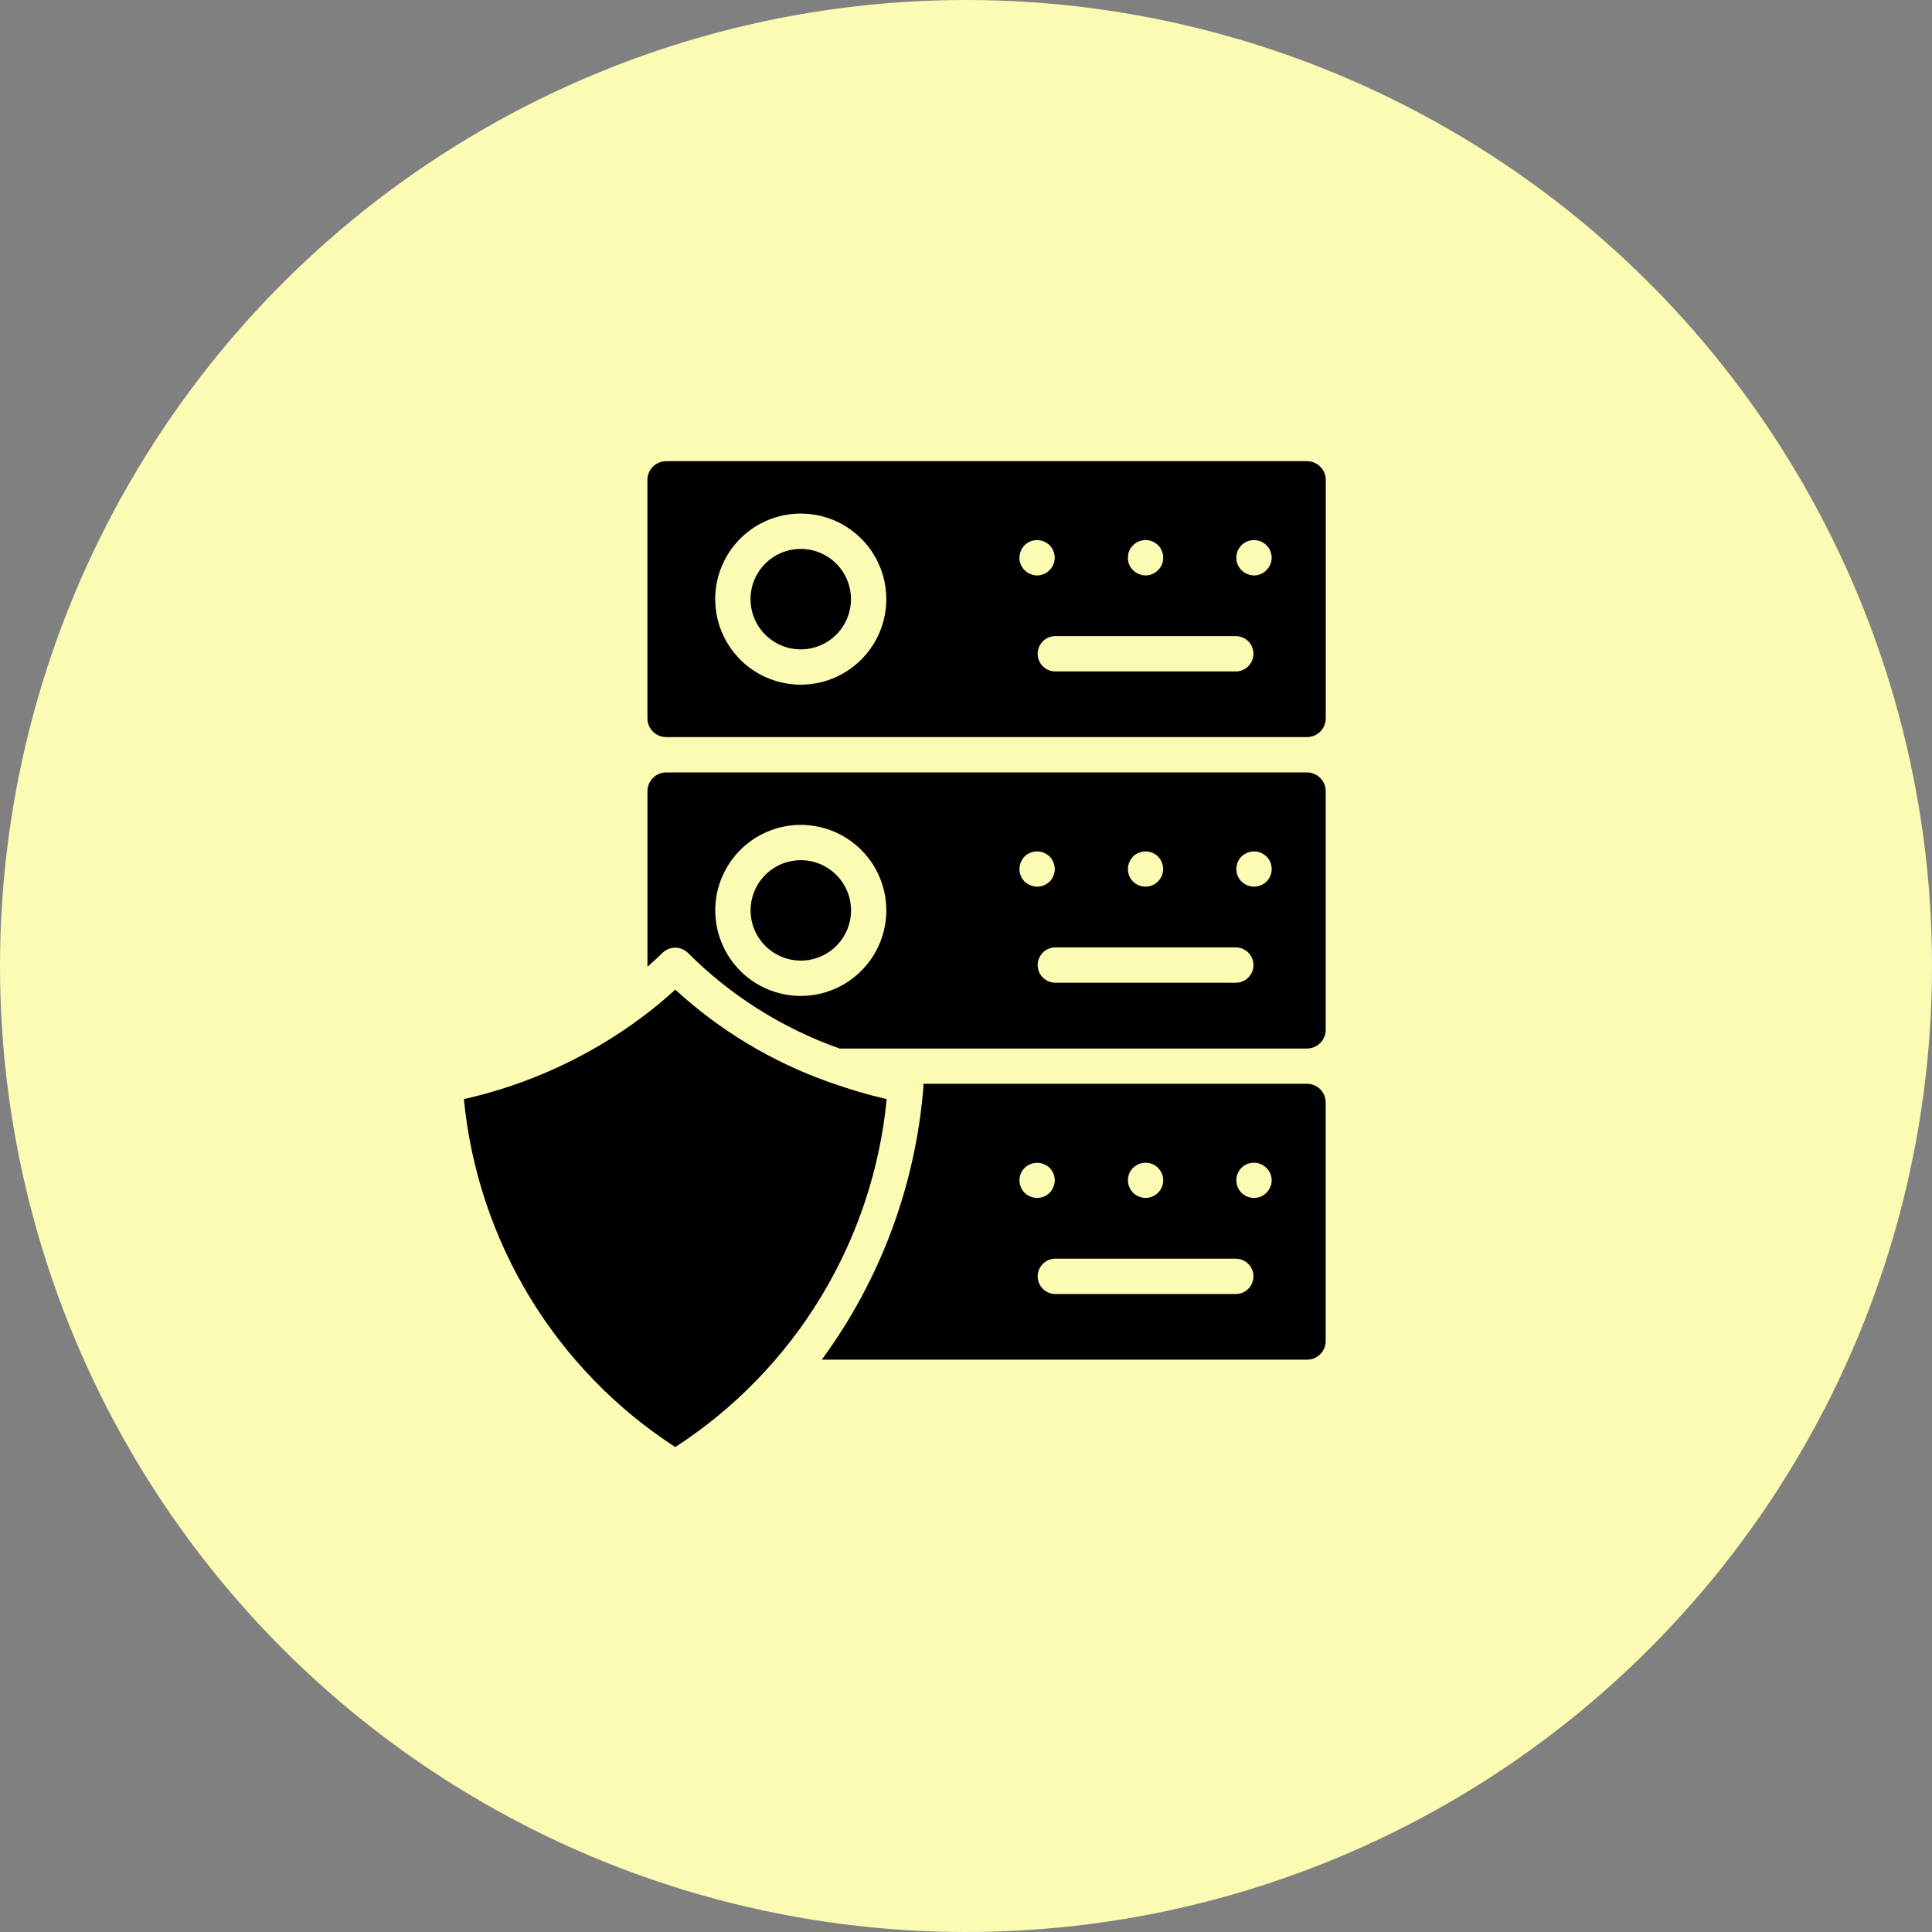 <svg width="94" height="94" viewBox="0 0 94 94" fill="none" xmlns="http://www.w3.org/2000/svg">
<rect x="0" y="0" width="94" height="94" fill="#808080" stroke="none"/>
<circle cx="47" cy="47" r="47" fill="#FCFBB3"/>
<path d="M63.591 22.438H32.413C32.172 22.438 31.939 22.534 31.768 22.705C31.597 22.876 31.5 23.108 31.5 23.35V34.952C31.5 35.192 31.596 35.423 31.765 35.593C31.935 35.764 32.164 35.861 32.405 35.863H63.6C63.84 35.86 64.07 35.764 64.239 35.593C64.409 35.422 64.504 35.192 64.504 34.952V23.35C64.504 23.108 64.408 22.876 64.236 22.705C64.065 22.534 63.833 22.438 63.591 22.438ZM54.938 26.803C54.985 26.702 55.049 26.609 55.127 26.528C55.247 26.407 55.401 26.324 55.568 26.291C55.735 26.257 55.909 26.274 56.066 26.34C56.224 26.405 56.359 26.516 56.453 26.658C56.547 26.8 56.597 26.968 56.596 27.138C56.595 27.366 56.504 27.583 56.343 27.744C56.182 27.905 55.964 27.996 55.737 27.998C55.624 27.996 55.513 27.973 55.41 27.929C55.303 27.887 55.206 27.823 55.127 27.74C55.045 27.663 54.981 27.569 54.938 27.466C54.895 27.362 54.874 27.25 54.878 27.138C54.877 27.024 54.897 26.91 54.938 26.803ZM38.96 33.313C38.137 33.313 37.332 33.069 36.647 32.611C35.963 32.154 35.429 31.504 35.114 30.743C34.799 29.982 34.717 29.145 34.877 28.338C35.038 27.53 35.435 26.788 36.017 26.206C36.599 25.624 37.341 25.228 38.149 25.067C38.956 24.907 39.793 24.989 40.554 25.304C41.315 25.62 41.965 26.153 42.422 26.838C42.879 27.523 43.123 28.328 43.123 29.151C43.122 30.255 42.683 31.312 41.902 32.093C41.122 32.873 40.064 33.312 38.96 33.313ZM50.132 27.929C50.026 27.886 49.929 27.821 49.849 27.74C49.771 27.661 49.709 27.568 49.668 27.465C49.62 27.363 49.596 27.251 49.599 27.138C49.601 27.023 49.625 26.91 49.668 26.803C49.709 26.7 49.771 26.607 49.849 26.528C49.887 26.488 49.93 26.454 49.977 26.425C50.027 26.393 50.079 26.364 50.132 26.339C50.182 26.321 50.234 26.306 50.286 26.296C50.397 26.27 50.511 26.27 50.622 26.296C50.677 26.305 50.732 26.32 50.784 26.339C50.836 26.362 50.885 26.391 50.931 26.425C50.982 26.451 51.029 26.486 51.069 26.528C51.146 26.607 51.207 26.701 51.249 26.803C51.292 26.91 51.316 27.023 51.318 27.138C51.316 27.25 51.293 27.361 51.249 27.465C51.185 27.622 51.075 27.756 50.935 27.851C50.794 27.946 50.628 27.997 50.459 27.998C50.347 27.996 50.237 27.972 50.134 27.929H50.132ZM60.125 32.668H51.346C51.118 32.668 50.9 32.578 50.739 32.417C50.578 32.255 50.487 32.037 50.487 31.809C50.487 31.581 50.578 31.363 50.739 31.201C50.9 31.04 51.118 30.95 51.346 30.95H60.127C60.355 30.95 60.573 31.04 60.734 31.201C60.895 31.363 60.986 31.581 60.986 31.809C60.986 32.037 60.895 32.255 60.734 32.417C60.573 32.578 60.355 32.668 60.127 32.668H60.125ZM61.804 27.465C61.763 27.57 61.698 27.663 61.615 27.74C61.538 27.821 61.444 27.886 61.341 27.93C61.237 27.975 61.126 27.998 61.014 27.998C60.901 27.996 60.79 27.973 60.687 27.929C60.58 27.887 60.483 27.823 60.403 27.74C60.323 27.661 60.259 27.568 60.214 27.465C60.173 27.361 60.152 27.25 60.154 27.138C60.153 27.024 60.173 26.91 60.214 26.803C60.262 26.702 60.326 26.609 60.403 26.528C60.442 26.489 60.485 26.454 60.531 26.425C60.581 26.393 60.633 26.364 60.687 26.339C60.737 26.321 60.789 26.306 60.842 26.296C60.952 26.27 61.066 26.27 61.176 26.296C61.232 26.305 61.287 26.32 61.34 26.339C61.392 26.362 61.441 26.391 61.486 26.425C61.536 26.45 61.58 26.485 61.615 26.528C61.698 26.605 61.763 26.698 61.804 26.803C61.847 26.91 61.871 27.023 61.873 27.138C61.871 27.251 61.848 27.361 61.804 27.465Z" fill="black"/>
<path d="M40.427 52.679C40.389 52.669 40.351 52.657 40.315 52.642C37.552 51.66 35.014 50.133 32.855 48.15C32.344 48.619 31.81 49.062 31.254 49.476C31.254 49.481 31.244 49.483 31.239 49.488C28.662 51.412 25.708 52.771 22.57 53.477C22.901 56.891 23.997 60.186 25.777 63.117C27.558 66.048 29.977 68.54 32.855 70.406C35.732 68.54 38.152 66.049 39.933 63.117C41.714 60.186 42.811 56.891 43.141 53.477C42.222 53.264 41.316 52.997 40.427 52.679Z" fill="black"/>
<path d="M38.96 26.707C38.476 26.707 38.004 26.85 37.602 27.119C37.2 27.387 36.887 27.769 36.702 28.216C36.517 28.662 36.468 29.154 36.563 29.628C36.657 30.102 36.89 30.538 37.231 30.879C37.573 31.221 38.009 31.454 38.483 31.548C38.957 31.642 39.448 31.594 39.895 31.409C40.342 31.224 40.723 30.911 40.992 30.509C41.26 30.107 41.404 29.634 41.404 29.151C41.403 28.503 41.146 27.882 40.687 27.423C40.229 26.965 39.608 26.707 38.96 26.707Z" fill="black"/>
<path d="M38.962 41.852C38.479 41.852 38.007 41.995 37.605 42.264C37.203 42.532 36.89 42.914 36.705 43.36C36.52 43.807 36.472 44.298 36.566 44.772C36.661 45.245 36.894 45.681 37.235 46.022C37.577 46.364 38.012 46.597 38.486 46.691C38.96 46.785 39.451 46.737 39.897 46.552C40.344 46.367 40.725 46.054 40.994 45.653C41.262 45.251 41.406 44.779 41.406 44.296C41.406 43.648 41.148 43.026 40.69 42.568C40.231 42.11 39.61 41.852 38.962 41.852Z" fill="black"/>
<path d="M63.6 37.582H32.404C32.163 37.585 31.934 37.684 31.765 37.855C31.596 38.027 31.502 38.258 31.502 38.499V47.04C31.751 46.813 32.003 46.59 32.241 46.353C32.406 46.196 32.624 46.108 32.852 46.108C33.079 46.108 33.298 46.196 33.462 46.353C35.545 48.441 38.071 50.035 40.853 51.015H63.592C63.834 51.014 64.066 50.916 64.237 50.744C64.408 50.572 64.503 50.339 64.502 50.096V38.499C64.503 38.258 64.408 38.027 64.239 37.855C64.07 37.683 63.84 37.585 63.6 37.582ZM54.946 41.955C54.989 41.85 55.051 41.754 55.127 41.671C55.207 41.591 55.304 41.53 55.41 41.49C55.513 41.447 55.624 41.425 55.737 41.425C55.849 41.425 55.96 41.447 56.064 41.49C56.166 41.532 56.259 41.593 56.338 41.671C56.459 41.791 56.541 41.943 56.575 42.11C56.609 42.276 56.592 42.449 56.528 42.607C56.464 42.764 56.354 42.899 56.213 42.994C56.072 43.089 55.906 43.14 55.736 43.141C55.509 43.138 55.29 43.049 55.126 42.891C55.046 42.811 54.983 42.716 54.94 42.611C54.898 42.507 54.876 42.394 54.877 42.281C54.879 42.169 54.902 42.058 54.946 41.955ZM38.961 48.457C38.138 48.457 37.334 48.213 36.649 47.755C35.965 47.298 35.432 46.648 35.117 45.887C34.802 45.127 34.72 44.29 34.88 43.483C35.041 42.675 35.438 41.934 36.02 41.352C36.602 40.77 37.344 40.374 38.151 40.213C38.958 40.053 39.795 40.136 40.556 40.451C41.316 40.766 41.966 41.299 42.423 41.984C42.88 42.669 43.124 43.473 43.124 44.296C43.123 45.4 42.683 46.458 41.903 47.238C41.122 48.018 40.065 48.456 38.961 48.457ZM50.133 43.072C50.029 43.028 49.933 42.967 49.85 42.891C49.77 42.811 49.706 42.716 49.664 42.611C49.621 42.507 49.599 42.394 49.6 42.281C49.604 42.054 49.693 41.836 49.85 41.671C49.951 41.573 50.074 41.501 50.208 41.461C50.343 41.42 50.485 41.413 50.623 41.438C50.68 41.447 50.734 41.464 50.785 41.49C50.839 41.507 50.888 41.533 50.932 41.568C50.984 41.602 51.027 41.637 51.07 41.671C51.227 41.836 51.316 42.054 51.319 42.281C51.32 42.394 51.299 42.507 51.256 42.611C51.213 42.716 51.15 42.811 51.07 42.891C50.906 43.049 50.688 43.138 50.46 43.141C50.348 43.139 50.236 43.116 50.133 43.072ZM60.126 47.814H51.347C51.119 47.814 50.9 47.723 50.739 47.562C50.578 47.401 50.487 47.182 50.487 46.954C50.487 46.727 50.578 46.508 50.739 46.347C50.9 46.185 51.119 46.095 51.347 46.095H60.127C60.355 46.095 60.573 46.185 60.734 46.347C60.896 46.508 60.986 46.727 60.986 46.954C60.986 47.182 60.896 47.401 60.734 47.562C60.573 47.723 60.354 47.814 60.126 47.814ZM61.624 42.891C61.46 43.049 61.241 43.138 61.014 43.141C60.901 43.139 60.791 43.116 60.687 43.072C60.582 43.03 60.486 42.969 60.404 42.891C60.324 42.811 60.26 42.716 60.217 42.611C60.175 42.507 60.153 42.394 60.154 42.281C60.154 42.168 60.175 42.056 60.218 41.951C60.261 41.846 60.324 41.751 60.404 41.671C60.506 41.575 60.629 41.504 60.763 41.464C60.897 41.423 61.039 41.415 61.177 41.438C61.234 41.447 61.29 41.464 61.341 41.49C61.394 41.507 61.444 41.534 61.487 41.568C61.539 41.602 61.582 41.637 61.625 41.671C61.782 41.836 61.871 42.054 61.874 42.281C61.872 42.509 61.782 42.727 61.624 42.891Z" fill="black"/>
<path d="M63.591 52.73H44.916C44.924 52.778 44.929 52.826 44.929 52.874C44.547 57.674 42.834 62.273 39.984 66.154H63.591C63.833 66.154 64.064 66.058 64.235 65.887C64.406 65.716 64.501 65.484 64.501 65.243V53.642C64.501 53.401 64.406 53.169 64.235 52.998C64.064 52.827 63.833 52.731 63.591 52.73ZM55.127 56.822C55.248 56.703 55.401 56.622 55.567 56.588C55.733 56.555 55.906 56.57 56.063 56.633C56.22 56.697 56.355 56.807 56.449 56.947C56.544 57.088 56.595 57.254 56.596 57.423C56.596 57.651 56.506 57.87 56.344 58.031C56.183 58.192 55.965 58.283 55.737 58.283C55.509 58.283 55.29 58.192 55.129 58.031C54.968 57.87 54.877 57.651 54.877 57.423C54.879 57.198 54.968 56.982 55.127 56.822ZM49.85 58.034C49.77 57.954 49.707 57.858 49.664 57.754C49.621 57.649 49.6 57.537 49.601 57.423C49.602 57.198 49.692 56.982 49.85 56.822C50.014 56.665 50.233 56.577 50.46 56.577C50.688 56.577 50.906 56.665 51.07 56.822C51.228 56.982 51.318 57.198 51.319 57.423C51.318 57.651 51.228 57.87 51.07 58.034C50.907 58.193 50.688 58.283 50.46 58.283C50.232 58.283 50.013 58.193 49.85 58.034ZM60.126 62.959H51.346C51.118 62.959 50.9 62.868 50.739 62.707C50.577 62.546 50.487 62.327 50.487 62.099C50.487 61.871 50.577 61.653 50.739 61.492C50.9 61.331 51.118 61.24 51.346 61.24H60.126C60.354 61.24 60.573 61.331 60.734 61.492C60.895 61.653 60.986 61.871 60.986 62.099C60.986 62.327 60.895 62.546 60.734 62.707C60.573 62.868 60.354 62.959 60.126 62.959ZM61.804 57.759C61.712 57.965 61.547 58.131 61.34 58.223C61.236 58.264 61.125 58.284 61.013 58.283C60.9 58.284 60.788 58.263 60.683 58.22C60.578 58.177 60.483 58.114 60.403 58.034C60.323 57.954 60.26 57.858 60.217 57.754C60.174 57.649 60.153 57.537 60.154 57.423C60.153 57.312 60.174 57.2 60.217 57.097C60.26 56.994 60.323 56.9 60.403 56.822C60.481 56.737 60.578 56.672 60.687 56.633C60.843 56.57 61.014 56.554 61.179 56.588C61.344 56.622 61.496 56.703 61.615 56.822C61.696 56.9 61.761 56.993 61.805 57.096C61.849 57.2 61.872 57.311 61.873 57.423C61.872 57.539 61.849 57.653 61.804 57.759Z" fill="black"/>
</svg>
